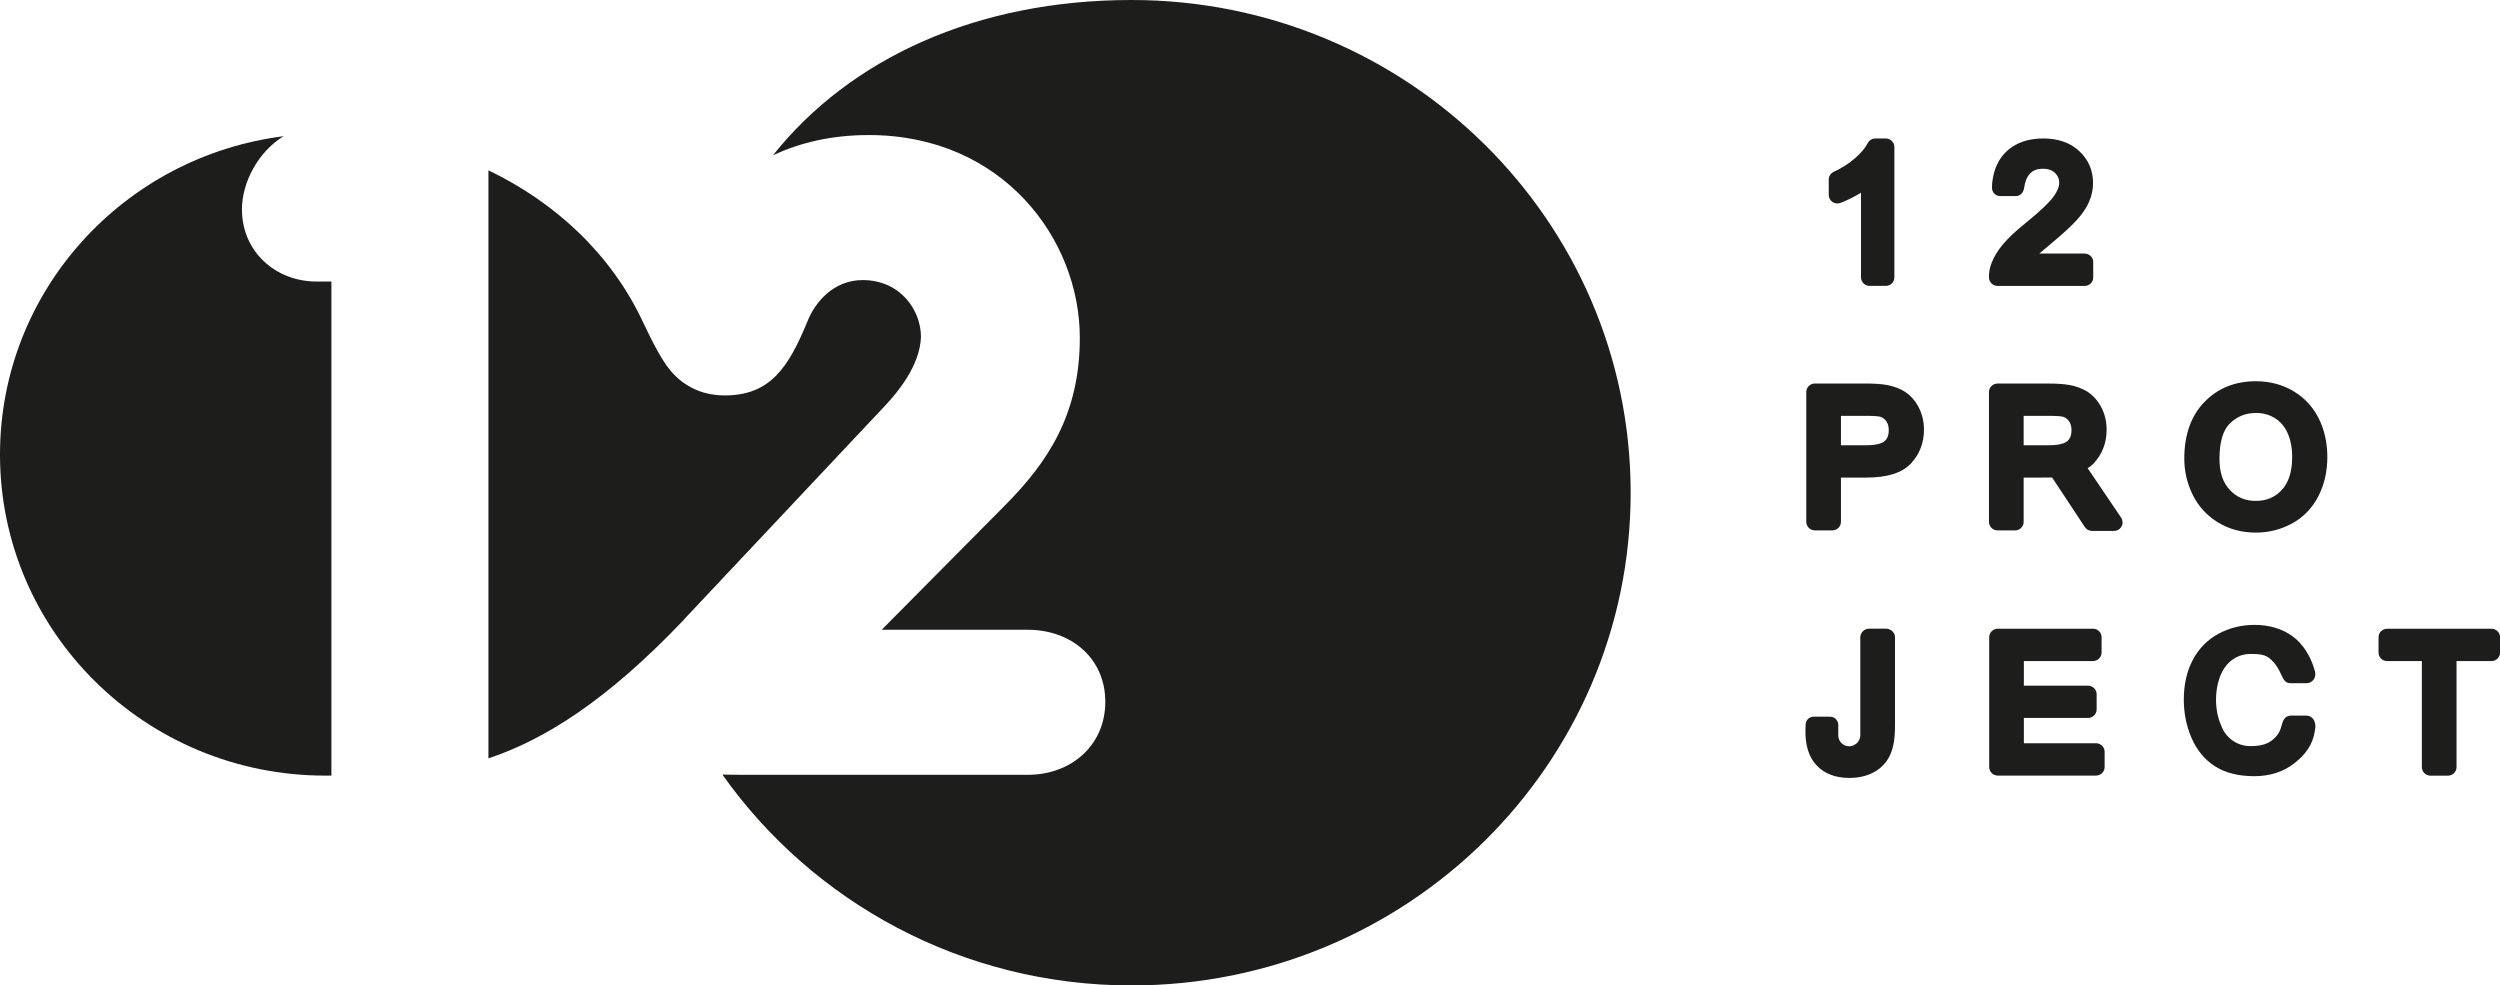 <svg width="137" height="54" viewBox="0 0 137 54" fill="none" xmlns="http://www.w3.org/2000/svg">
<g clip-path="url(#clip0_422_2715)">
<path d="M18.161 15.429H17.36C15.059 15.429 13.258 13.751 13.258 11.479C13.258 9.963 14.177 8.298 15.539 7.465C6.775 8.572 0 15.958 0 24.91C0 34.627 7.98 42.504 17.825 42.504C17.936 42.504 18.047 42.504 18.161 42.504V15.429Z" fill="#1D1D1B"/>
<path d="M37.467 33.97C37.484 33.952 37.495 33.935 37.512 33.915L48.519 22.213C49.168 21.522 50.419 20.041 50.469 18.46C50.469 17.029 49.368 15.348 47.266 15.348C45.664 15.348 44.666 16.582 44.265 17.57C43.214 20.138 42.214 21.669 39.713 21.669C38.295 21.669 37.3 21.023 36.663 20.208C36.289 19.741 35.825 18.906 35.216 17.61C33.488 13.927 30.431 11.091 26.766 9.336V41.557C29.853 40.53 33.263 38.388 37.467 33.972V33.97Z" fill="#1D1D1B"/>
<path d="M62.009 0C53.528 0 46.594 3.192 42.36 8.508C43.795 7.837 45.523 7.401 47.617 7.401C54.923 7.401 59.174 13.079 59.174 18.512C59.174 22.759 57.373 25.374 55.072 27.696L48.317 34.511H56.32C58.722 34.511 60.571 36.091 60.571 38.46C60.571 40.829 58.72 42.46 56.32 42.46H40.662C40.278 42.46 39.925 42.455 39.586 42.447C44.53 49.429 52.722 54.002 62.006 54.002C77.113 54.002 89.36 41.914 89.36 27.003C89.36 12.091 77.118 0 62.009 0Z" fill="#1D1D1B"/>
<path d="M103.342 7.588H102.771C102.592 7.588 102.428 7.688 102.35 7.847C102.223 8.099 101.993 8.373 101.67 8.658C101.334 8.952 100.937 9.209 100.485 9.418C100.321 9.495 100.215 9.66 100.215 9.84V10.685C100.215 10.837 100.291 10.979 100.417 11.066C100.543 11.154 100.705 11.174 100.849 11.121C101.15 11.011 101.488 10.849 101.857 10.635C101.9 10.61 101.943 10.585 101.983 10.56V15.201C101.983 15.457 102.195 15.667 102.456 15.667H103.34C103.6 15.667 103.812 15.457 103.812 15.201V8.054C103.812 7.797 103.6 7.588 103.34 7.588H103.342Z" fill="#1D1D1B"/>
<path d="M105.166 22.365C104.984 22.001 104.739 21.709 104.433 21.499C104.138 21.297 103.774 21.16 103.36 21.09C103.074 21.041 102.69 21.016 102.178 21.016H99.457C99.197 21.016 98.984 21.225 98.984 21.482V28.599C98.984 28.855 99.197 29.065 99.457 29.065H100.412C100.672 29.065 100.884 28.855 100.884 28.599V26.172H102.261C103.431 26.172 104.234 25.918 104.724 25.392C105.196 24.886 105.434 24.262 105.434 23.539C105.434 23.118 105.343 22.721 105.166 22.365ZM102.276 24.399H100.884V22.788H102.256C102.786 22.788 102.971 22.821 103.019 22.833C103.163 22.873 103.274 22.951 103.362 23.075C103.458 23.207 103.504 23.369 103.504 23.569C103.504 23.933 103.372 24.09 103.274 24.177C103.18 24.26 102.923 24.399 102.274 24.399H102.276Z" fill="#1D1D1B"/>
<path d="M127.071 22.935C126.75 22.294 126.278 21.788 125.666 21.427C125.06 21.07 124.373 20.891 123.625 20.891C122.478 20.891 121.526 21.277 120.793 22.038C120.068 22.793 119.699 23.833 119.699 25.132C119.699 25.825 119.853 26.491 120.159 27.112C120.472 27.75 120.942 28.262 121.551 28.631C122.157 29 122.854 29.187 123.617 29.187C124.322 29.187 124.987 29.02 125.595 28.69C126.219 28.354 126.707 27.853 127.043 27.199C127.371 26.566 127.538 25.843 127.538 25.05C127.538 24.257 127.379 23.556 127.068 22.933L127.071 22.935ZM125.355 23.723C125.525 24.092 125.611 24.536 125.611 25.047C125.611 25.838 125.419 26.446 125.04 26.853C124.666 27.254 124.198 27.449 123.615 27.449C123.031 27.449 122.579 27.254 122.2 26.855C121.814 26.449 121.627 25.888 121.627 25.147C121.627 24.215 121.824 23.556 122.21 23.19C122.609 22.813 123.074 22.631 123.628 22.631C124.017 22.631 124.355 22.723 124.663 22.915C124.969 23.105 125.194 23.369 125.355 23.718V23.723Z" fill="#1D1D1B"/>
<path d="M114.861 40.732H110.908V39.343H114.424C114.684 39.343 114.896 39.133 114.896 38.877V38.041C114.896 37.785 114.684 37.575 114.424 37.575H110.908V36.226H114.694C114.955 36.226 115.167 36.017 115.167 35.76V34.919C115.167 34.663 114.955 34.453 114.694 34.453H109.48C109.22 34.453 109.008 34.663 109.008 34.919V42.036C109.008 42.293 109.22 42.502 109.48 42.502H114.861C115.121 42.502 115.333 42.293 115.333 42.036V41.196C115.333 40.939 115.121 40.729 114.861 40.729V40.732Z" fill="#1D1D1B"/>
<path d="M136.53 34.455H130.816C130.556 34.455 130.344 34.664 130.344 34.921V35.762C130.344 36.019 130.556 36.228 130.816 36.228H132.718V42.04C132.718 42.297 132.931 42.507 133.191 42.507H134.146C134.406 42.507 134.618 42.297 134.618 42.04V36.228H136.53C136.791 36.228 137.003 36.019 137.003 35.762V34.921C137.003 34.664 136.791 34.455 136.53 34.455Z" fill="#1D1D1B"/>
<path d="M114.237 13.894H111.756C111.908 13.762 112.115 13.585 112.403 13.348C113.062 12.797 113.524 12.373 113.815 12.049C114.123 11.707 114.348 11.373 114.484 11.051C114.628 10.72 114.699 10.376 114.699 10.029C114.699 9.338 114.447 8.752 113.946 8.284C113.454 7.822 112.792 7.588 111.978 7.588C111.165 7.588 110.523 7.805 110.028 8.231C109.528 8.663 109.24 9.281 109.167 10.072C109.162 10.119 109.162 10.268 109.162 10.301C109.162 10.545 109.361 10.745 109.611 10.745H110.473C110.723 10.745 110.885 10.543 110.922 10.301C110.965 10.029 111.029 9.722 111.269 9.488C111.433 9.326 111.658 9.246 111.958 9.246C112.236 9.246 112.451 9.321 112.613 9.473C112.772 9.623 112.845 9.795 112.845 10.014C112.845 10.233 112.736 10.503 112.524 10.79C112.274 11.126 111.766 11.605 111.016 12.211C110.485 12.64 110.086 13.011 109.796 13.348C109.493 13.7 109.27 14.064 109.131 14.43C109.033 14.682 108.987 14.946 108.997 15.218C109.005 15.47 109.215 15.669 109.47 15.669H114.237C114.497 15.669 114.709 15.46 114.709 15.203V14.363C114.709 14.106 114.497 13.896 114.237 13.896V13.894Z" fill="#1D1D1B"/>
<path d="M103.546 34.491C103.488 34.466 103.422 34.451 103.352 34.451H102.427C102.293 34.451 102.172 34.506 102.086 34.593C102 34.678 101.944 34.795 101.944 34.925V40.929V40.301C101.944 40.411 101.907 40.511 101.854 40.598C101.836 40.635 101.813 40.67 101.783 40.7C101.763 40.722 101.737 40.74 101.715 40.757C101.712 40.76 101.71 40.762 101.707 40.765C101.707 40.765 101.702 40.765 101.699 40.767C101.598 40.842 101.477 40.897 101.341 40.897C101.007 40.897 100.737 40.63 100.737 40.298V39.683C100.712 39.453 100.522 39.274 100.282 39.274H99.393C99.135 39.274 98.948 39.471 98.948 39.725C98.948 39.782 98.938 39.972 98.938 40.014C98.923 40.845 99.128 41.493 99.547 41.942C99.974 42.398 100.58 42.63 101.348 42.63C101.854 42.63 102.303 42.525 102.69 42.316C103.099 42.094 103.402 41.767 103.589 41.348C103.763 40.957 103.847 40.443 103.847 39.777V34.927C103.847 34.73 103.723 34.566 103.549 34.496L103.546 34.491Z" fill="#1D1D1B"/>
<path d="M116.241 28.373L114.405 25.658C114.523 25.578 114.64 25.494 114.733 25.394C115.206 24.887 115.443 24.264 115.443 23.541C115.443 23.12 115.352 22.723 115.175 22.367C114.993 22.003 114.748 21.711 114.443 21.501C114.147 21.299 113.783 21.162 113.369 21.092C113.086 21.043 112.7 21.018 112.189 21.018H109.468C109.208 21.018 108.996 21.227 108.996 21.484V28.6C108.996 28.857 109.208 29.067 109.468 29.067H110.423C110.684 29.067 110.896 28.857 110.896 28.6V26.174L112.457 26.169L114.246 28.877C114.331 29.012 114.483 29.094 114.645 29.094H115.845C116.016 29.094 116.176 29.002 116.259 28.852C116.342 28.703 116.335 28.521 116.244 28.378L116.241 28.373ZM110.896 22.788H112.268C112.798 22.788 112.982 22.82 113.033 22.833C113.177 22.873 113.286 22.95 113.377 23.075C113.473 23.207 113.518 23.369 113.518 23.569C113.518 23.933 113.387 24.09 113.288 24.177C113.192 24.259 112.937 24.399 112.288 24.399H110.896V22.788Z" fill="#1D1D1B"/>
<path d="M126.874 39.693C126.844 39.431 126.659 39.216 126.392 39.216H125.538C125.288 39.216 125.136 39.388 125.065 39.648C124.957 40.042 124.876 40.251 124.573 40.515C124.27 40.782 123.878 40.887 123.315 40.887C122.575 40.887 121.951 40.413 121.721 39.757C121.546 39.371 121.438 38.882 121.438 38.343C121.438 37.663 121.607 37.062 121.87 36.648C121.895 36.605 121.999 36.466 122.024 36.438C122.335 36.074 122.792 35.837 123.312 35.837C123.795 35.837 124.171 35.85 124.474 36.167C124.697 36.401 124.808 36.513 125.045 37.039C125.156 37.289 125.273 37.438 125.513 37.438H126.394C126.662 37.438 126.877 37.226 126.877 36.962C126.877 36.835 126.864 36.785 126.791 36.561C126.604 35.977 126.222 35.301 125.649 34.88C125.075 34.459 124.368 34.244 123.547 34.244C122.832 34.244 122.168 34.409 121.572 34.73C120.96 35.062 120.483 35.551 120.154 36.184C119.834 36.8 119.672 37.523 119.672 38.336C119.672 39.074 119.813 39.777 120.091 40.426C120.382 41.101 120.814 41.63 121.38 41.992C121.943 42.353 122.665 42.535 123.532 42.535C124.398 42.535 125.129 42.296 125.732 41.825C126.334 41.356 126.728 40.817 126.846 40.102C126.872 39.954 126.894 39.84 126.877 39.685L126.874 39.693Z" fill="#1D1D1B"/>
</g>
<defs>
<clipPath id="clip0_422_2715">
<rect width="137" height="54" fill="white"/>
</clipPath>
</defs>
</svg>
